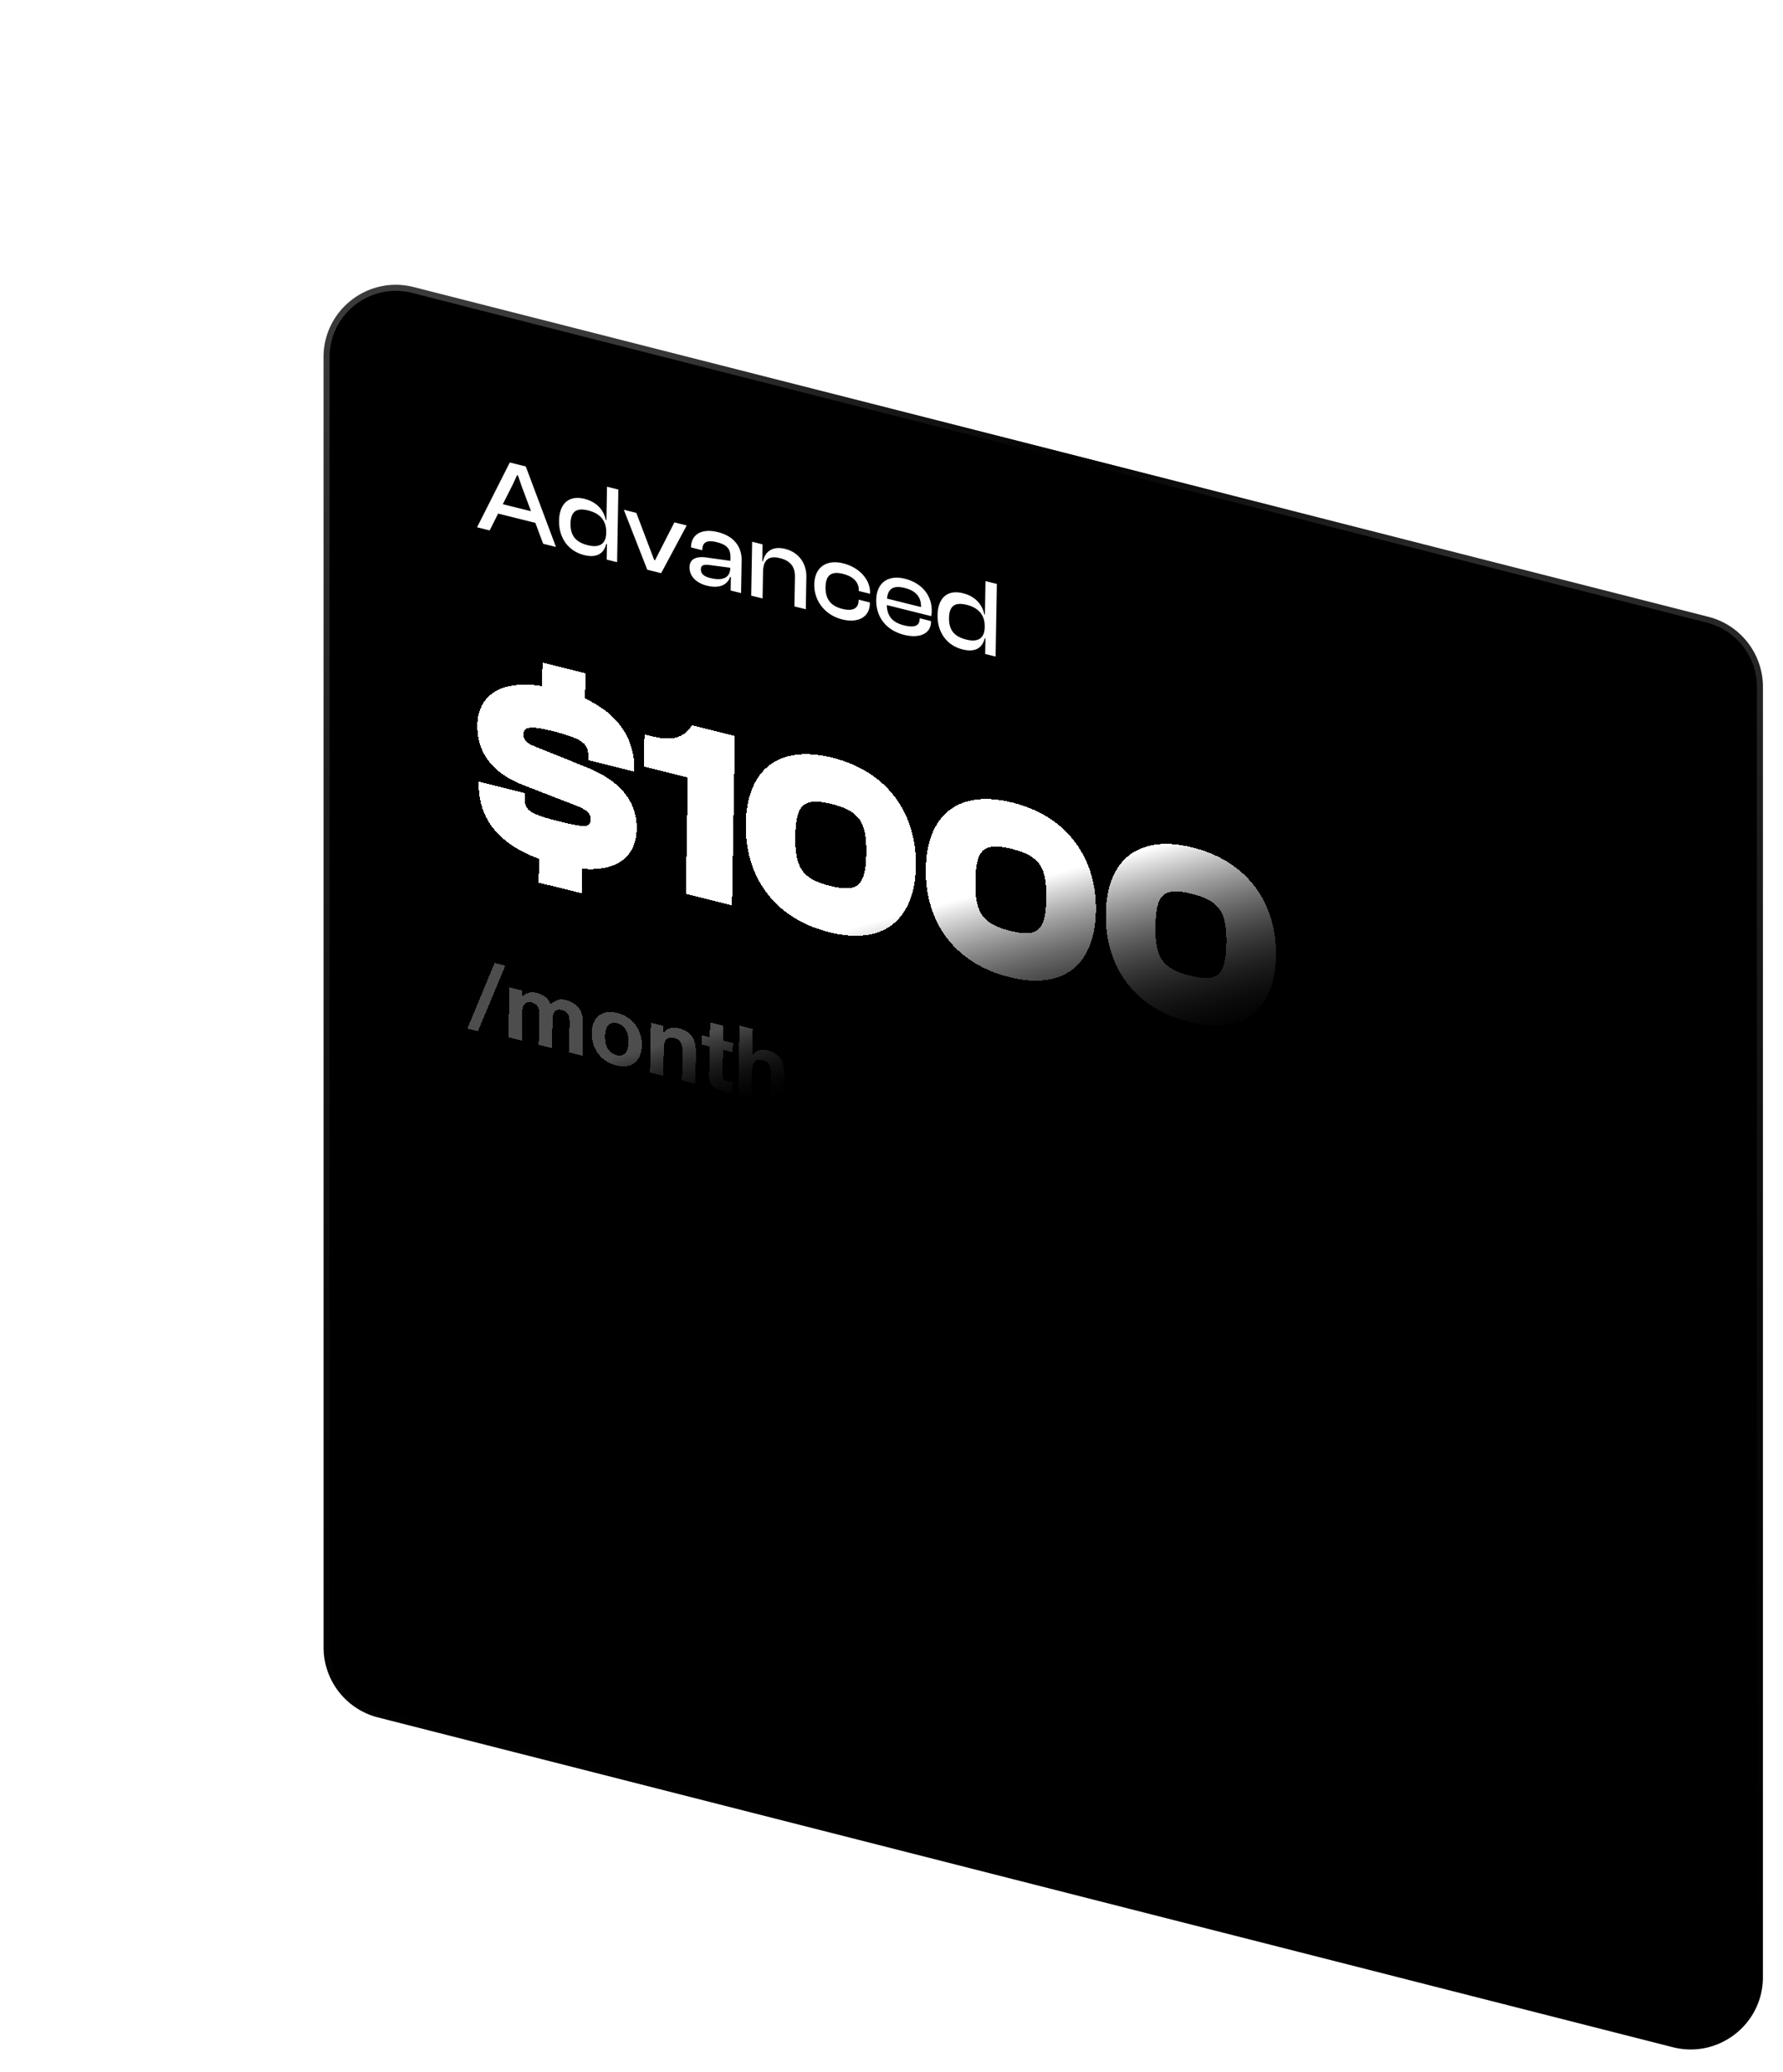 <svg xmlns="http://www.w3.org/2000/svg" width="296" height="344" fill="none"><g filter="url(#a)"><path fill="url(#b)" d="M53.718 59.287c0-7.828 7.375-13.56 14.962-11.629l214.946 54.739a12 12 0 0 1 9.039 11.628v214.181c0 7.828-7.375 13.561-14.962 11.629L62.757 285.096a12 12 0 0 1-9.039-11.629V59.287z"/><path stroke="url(#c)" d="m68.556 48.143 214.947 54.738a11.5 11.5 0 0 1 8.662 11.144v214.181c0 7.502-7.068 12.996-14.338 11.144L62.88 284.612a11.5 11.5 0 0 1-8.662-11.145V59.287c0-7.502 7.068-12.996 14.338-11.144z"/></g><g filter="url(#d)"><path fill="#fff" d="m81.294 101.051-2.096-.523 5.433-10.756 2.655.662 5.011 13.36-2.13-.531-1.29-3.467-6.183-1.541-1.4 2.796zm3.835-7.63-1.654 3.275 4.681 1.167-1.525-4.067-.651-1.88-.14-.035-.711 1.54zm11.864 11.725c-2.742-.684-4.229-2.953-4.18-5.706.048-2.79 1.582-4.287 4.22-3.63 2.06.514 3.212 1.904 3.535 3.503l.104.026.097-5.543 1.886.47-.21 12.058-1.729-.431.045-2.573-.123-.031c-.397 1.69-1.69 2.344-3.645 1.857zm-2.277-5.231c-.038 2.141 1.015 3.127 2.884 3.593 1.851.461 3.002-.156 3.035-2.027l.002-.144c.034-1.908-1.033-3.114-2.971-3.597-1.817-.453-2.912.015-2.95 2.175zm15.044 8.233-2.305-.575-3.896-9.954 2.079.518 2.968 7.825.139.035 3.215-6.284 2.043.51-4.243 7.925zm7.602 2.076c-1.799-.448-2.919-1.595-2.894-3.071.024-1.386 1.12-1.836 2.835-1.607l3.955.552.009-.522c.026-1.475-.594-2.154-2.253-2.568-1.607-.4-2.402-.056-2.425 1.257l-.002.072-1.868-.466.001-.072c.035-2.033 1.704-3.154 4.463-2.466 2.76.688 3.973 2.545 3.935 4.687l-.094 5.435-1.73-.431.039-2.232-.122-.03c-.48 1.398-1.876 1.954-3.849 1.462zm-1.005-2.727c-.013.72.453 1.18 1.536 1.45 1.973.492 3.314.067 3.345-1.697l-3.413-.453c-.98-.118-1.456-.002-1.468.7zm10.237 4.848-1.887-.47.156-8.945 1.73.431-.049 2.772.122.03c.289-1.446 1.467-2.598 3.667-2.05 2.41.601 3.569 2.571 3.533 4.641l-.094 5.381-1.886-.47.084-4.86c.03-1.673-.689-2.702-2.488-3.151-1.904-.474-2.777.32-2.811 2.264l-.077 4.427zm13.239 3.482c-2.864-.714-4.7-3.07-4.652-5.823.049-2.79 1.95-4.196 4.815-3.482 2.602.649 4.479 2.636 4.44 4.867l-.003.18-1.869-.466.002-.108c.024-1.385-.942-2.313-2.636-2.736-1.956-.487-2.846.249-2.88 2.211-.034 1.925.823 3.115 2.779 3.603 1.694.422 2.684-.018 2.708-1.404l.002-.126 1.869.466-.003.198c-.039 2.232-1.969 3.269-4.572 2.62zm10.268 2.56c-2.847-.71-4.687-2.832-4.635-5.819.049-2.79 1.933-4.2 4.762-3.494 2.69.67 4.497 2.657 4.449 5.375a3.946 3.946 0 0 1-.084.828l-7.371-1.837c.04 1.745.845 2.867 2.853 3.368 1.817.453 2.579.028 2.597-1.034l.003-.143 1.886.47-.003.162c-.033 1.907-1.873 2.768-4.457 2.124zm.065-7.792c-1.921-.479-2.775.194-2.907 1.769l5.641 1.407.001-.036c.029-1.656-.883-2.679-2.735-3.14zm9.661 10.217c-2.742-.684-4.229-2.952-4.181-5.706.049-2.789 1.584-4.287 4.221-3.629 2.061.514 3.212 1.903 3.535 3.502l.105.026.096-5.543 1.887.47-.211 12.059-1.729-.431.045-2.574-.122-.031c-.398 1.691-1.69 2.345-3.646 1.857zm-2.277-5.231c-.037 2.141 1.015 3.127 2.884 3.593 1.852.462 3.003-.155 3.035-2.027l.003-.144c.033-1.908-1.034-3.114-2.972-3.597-1.817-.453-2.912.015-2.95 2.175z"/></g><g filter="url(#e)"><path fill="url(#f)" d="m96.556 161.292-7.131-1.778.069-3.947c-6.385-2.352-10.121-6.404-10.013-12.577l.004-.252 7.662 1.91-.016.882c-.033 1.89.61 2.556 5.745 3.836 4.646 1.159 5.141.903 5.163-.357.018-1.008-.504-1.56-2.74-2.413l-8.538-3.309c-5.082-1.984-7.6-5.438-7.52-9.973.07-4.074 2.915-7.624 10.753-6.429l.068-3.905 7.132 1.778-.073 4.199c5.603 2.578 8.272 6.786 8.183 11.867l-.004.252-7.662-1.91.011-.63c.035-2.015-.809-2.901-5.943-4.181-3.913-.975-4.778-.643-4.8.575-.015.882.467 1.424 1.93 1.999l8.536 3.436c6.666 2.674 8.397 6.649 8.334 10.26-.071 4.074-2.703 7.129-9.079 6.594l-.07 4.073zm24.957 2.005-7.662-1.91.338-19.317-7.295-1.819.093-5.333 1.019.254c2.975.741 5.309.691 6.866-1.789l7.132 1.778-.491 28.136zm16.18 4.456c-9.291-2.317-14.039-9.363-13.888-18.014.15-8.608 5.103-13.278 14.394-10.962 9.251 2.307 13.998 9.395 13.848 18.004-.151 8.65-5.103 13.278-14.354 10.972zm.135-7.685c4.645 1.158 5.896-.133 5.987-5.34.091-5.207-1.104-7.108-5.75-8.266-4.686-1.168-5.937.123-6.028 5.33-.091 5.207 1.104 7.108 5.791 8.276zm29.753 15.137c-9.291-2.317-14.039-9.363-13.888-18.014.15-8.609 5.102-13.279 14.394-10.962 9.251 2.307 13.998 9.395 13.847 18.004-.151 8.65-5.102 13.278-14.353 10.972zm.134-7.685c4.646 1.158 5.897-.133 5.987-5.34.091-5.207-1.103-7.108-5.749-8.266-4.687-1.169-5.937.122-6.028 5.33-.091 5.207 1.104 7.107 5.79 8.276zm29.754 15.137c-9.292-2.317-14.039-9.363-13.888-18.014.15-8.609 5.102-13.279 14.394-10.962 9.25 2.306 13.997 9.395 13.847 18.003-.151 8.651-5.102 13.279-14.353 10.973zm.134-7.685c4.646 1.158 5.896-.133 5.987-5.34.091-5.207-1.104-7.108-5.749-8.266-4.687-1.169-5.937.122-6.028 5.329-.091 5.208 1.104 7.108 5.79 8.277z" shape-rendering="crispEdges"/></g><g filter="url(#g)"><path fill="url(#h)" fill-opacity=".3" d="m82.115 172.859 1.77.441-4.54 10.87-1.755-.437 4.525-10.874zm2.44 4.047 2.081.519-.02 1.119.032.008c.297-.354.65-.598 1.057-.732.418-.132.891-.132 1.42 0 .506.126.965.343 1.376.648.42.309.735.746.943 1.312.245-.303.571-.543.98-.72.418-.174.907-.191 1.466-.052.424.106.817.257 1.177.454.36.197.668.445.923.745.255.299.45.658.59 1.078.138.41.202.881.193 1.414l-.097 5.536-2.204-.55.081-4.687c.005-.278 0-.542-.017-.792a2.004 2.004 0 0 0-.16-.682 1.452 1.452 0 0 0-.411-.537c-.174-.15-.417-.264-.727-.342-.31-.077-.565-.076-.764.003a.94.94 0 0 0-.459.367 1.713 1.713 0 0 0-.229.618 5.705 5.705 0 0 0-.06.74l-.08 4.607-2.204-.549.08-4.639a15.85 15.85 0 0 0-.002-.724 2.264 2.264 0 0 0-.128-.707 1.27 1.27 0 0 0-.38-.577c-.174-.172-.437-.301-.789-.389a1.489 1.489 0 0 0-.42-.025 1.013 1.013 0 0 0-.502.149c-.157.089-.295.247-.413.475-.119.217-.181.528-.188.933l-.084 4.799-2.204-.549.144-8.271zm15.892 8.123c-.006.331.02.664.076.999.057.325.155.634.296.926.151.284.349.531.595.743.246.211.555.363.927.456.373.093.685.096.936.008.261-.085.466-.232.616-.441.159-.217.273-.473.34-.766.068-.305.105-.622.111-.953a5.452 5.452 0 0 0-.077-.999 3.02 3.02 0 0 0-.311-.929 2.294 2.294 0 0 0-.595-.743 2.12 2.12 0 0 0-.927-.472c-.373-.093-.685-.091-.936.007a1.313 1.313 0 0 0-.616.441c-.149.21-.257.466-.325.771a4.752 4.752 0 0 0-.11.952zm-2.205-.549c.012-.661.12-1.234.327-1.718.206-.495.493-.884.862-1.167a2.716 2.716 0 0 1 1.319-.555c.511-.087 1.082-.051 1.714.106a5.305 5.305 0 0 1 1.702.746c.514.331.949.734 1.304 1.209.356.463.627.991.814 1.584.188.583.276 1.204.264 1.866-.011.661-.12 1.234-.326 1.718a2.928 2.928 0 0 1-.862 1.167c-.369.283-.814.461-1.335.534-.511.077-1.082.036-1.713-.121a5.55 5.55 0 0 1-1.703-.73 5.203 5.203 0 0 1-1.289-1.189 5.357 5.357 0 0 1-.814-1.585 5.725 5.725 0 0 1-.264-1.865zm9.812-1.715 2.096.522-.02 1.152.046.012c.288-.411.656-.667 1.105-.769a2.783 2.783 0 0 1 1.372.004c.59.148 1.07.353 1.439.616a2.9 2.9 0 0 1 .889.913c.212.342.356.737.431 1.184.086.439.125.915.116 1.426l-.089 5.088-2.205-.55.082-4.671c.012-.683-.083-1.215-.284-1.597-.201-.393-.565-.656-1.093-.787-.601-.15-1.039-.072-1.314.235-.276.295-.421.864-.435 1.707l-.076 4.335-2.205-.55.145-8.27zm11.997 2.991 1.614.402-.026 1.52-1.615-.402-.071 4.095c-.007.384.051.655.173.814.122.159.369.285.742.378.124.031.243.055.357.073.114.018.223.029.327.033l-.031 1.76a5.11 5.11 0 0 1-.622-.091 15.63 15.63 0 0 1-.668-.15 6.569 6.569 0 0 1-.976-.324 2.85 2.85 0 0 1-.803-.473 2.077 2.077 0 0 1-.533-.728c-.13-.289-.192-.642-.184-1.058l.085-4.879-1.335-.333.026-1.52 1.335.333.044-2.479 2.204.549-.043 2.48zm2.718-2.488 2.205.55-.075 4.303.046.012c.288-.41.651-.668 1.09-.773a2.535 2.535 0 0 1 1.279-.018c.59.147 1.069.352 1.439.616.38.255.676.559.888.912.213.342.357.737.432 1.184.086.439.124.915.115 1.427l-.088 5.087-2.205-.55.082-4.671c.011-.683-.083-1.215-.284-1.597-.201-.393-.566-.655-1.094-.787-.6-.15-1.038-.071-1.314.235-.275.295-.42.864-.435 1.707l-.075 4.335-2.205-.549.199-11.423z" shape-rendering="crispEdges"/></g><path fill="url(#i)" d="M56.03 46.73c-.376-1.08.601-2.146 1.71-1.864l235.609 60c.467.119.843.464 1.002.919.377 1.081-.601 2.146-1.71 1.864l-235.61-60a1.436 1.436 0 0 1-1-.919z"/><defs><linearGradient id="b" x1="173.191" x2="173.191" y1="43.848" y2="343.645" gradientUnits="userSpaceOnUse"><stop stop-color="color(display-p3 .064 .064 .064)"/><stop offset="1" stop-color="color(display-p3 .146 .146 .146)"/></linearGradient><linearGradient id="c" x1="173.191" x2="173.191" y1="43.848" y2="343.645" gradientUnits="userSpaceOnUse"><stop stop-color="#fff" stop-opacity=".24"/><stop offset="1" stop-color="none" stop-opacity="0"/></linearGradient><linearGradient id="f" x1="145.787" x2="155.007" y1="165.879" y2="200.243" gradientUnits="userSpaceOnUse"><stop stop-color="#fff"/><stop offset="1" stop-color="none" stop-opacity="0"/></linearGradient><linearGradient id="h" x1="104.473" x2="108.014" y1="187.904" y2="201.39" gradientUnits="userSpaceOnUse"><stop stop-color="#fff"/><stop offset="1" stop-color="none" stop-opacity="0"/></linearGradient><filter id="a" width="282.146" height="336.131" x="32.118" y="25.681" color-interpolation-filters="sRGB" filterUnits="userSpaceOnUse"><feFlood flood-opacity="0" result="BackgroundImageFix"/><feGaussianBlur in="BackgroundImageFix" stdDeviation="10.8"/><feComposite in2="SourceAlpha" operator="in" result="effect1_backgroundBlur_233_46"/><feBlend in="SourceGraphic" in2="effect1_backgroundBlur_233_46" result="shape"/></filter><filter id="d" width="240.094" height="187.5" x="2.295" y=".57" color-interpolation-filters="sRGB" filterUnits="userSpaceOnUse"><feFlood flood-opacity="0" result="BackgroundImageFix"/><feColorMatrix in="SourceAlpha" result="hardAlpha" values="0 0 0 0 0 0 0 0 0 0 0 0 0 0 0 0 0 0 127 0"/><feOffset dy="-11"/><feGaussianBlur stdDeviation="38.45"/><feComposite in2="hardAlpha" operator="out"/><feColorMatrix values="0 0 0 0 0 0 0 0 0 0 0 0 0 0 0 0 0 0 1 0"/><feBlend in2="BackgroundImageFix" result="effect1_dropShadow_233_46"/><feBlend in="SourceGraphic" in2="effect1_dropShadow_233_46" result="shape"/><feColorMatrix in="SourceAlpha" result="hardAlpha" values="0 0 0 0 0 0 0 0 0 0 0 0 0 0 0 0 0 0 127 0"/><feOffset dy="-2"/><feGaussianBlur stdDeviation="4.3"/><feComposite in2="hardAlpha" k2="-1" k3="1" operator="arithmetic"/><feColorMatrix values="0 0 0 0 1 0 0 0 0 0.402 0 0 0 0 0.923 0 0 0 0.41 0"/><feBlend in2="shape" result="effect2_innerShadow_233_46"/></filter><filter id="e" width="287.112" height="223.414" x="1.929" y="32.438" color-interpolation-filters="sRGB" filterUnits="userSpaceOnUse"><feFlood flood-opacity="0" result="BackgroundImageFix"/><feColorMatrix in="SourceAlpha" result="hardAlpha" values="0 0 0 0 0 0 0 0 0 0 0 0 0 0 0 0 0 0 127 0"/><feOffset dy="-11"/><feGaussianBlur stdDeviation="38.45"/><feComposite in2="hardAlpha" operator="out"/><feColorMatrix values="0 0 0 0 0 0 0 0 0 0 0 0 0 0 0 0 0 0 1 0"/><feBlend in2="BackgroundImageFix" result="effect1_dropShadow_233_46"/><feBlend in="SourceGraphic" in2="effect1_dropShadow_233_46" result="shape"/><feColorMatrix in="SourceAlpha" result="hardAlpha" values="0 0 0 0 0 0 0 0 0 0 0 0 0 0 0 0 0 0 127 0"/><feOffset dy="-2"/><feGaussianBlur stdDeviation="4.3"/><feComposite in2="hardAlpha" k2="-1" k3="1" operator="arithmetic"/><feColorMatrix values="0 0 0 0 1 0 0 0 0 0.402 0 0 0 0 0.923 0 0 0 0.41 0"/><feBlend in2="shape" result="effect2_innerShadow_233_46"/></filter><filter id="g" width="206.513" height="178.841" x=".69" y="83.883" color-interpolation-filters="sRGB" filterUnits="userSpaceOnUse"><feFlood flood-opacity="0" result="BackgroundImageFix"/><feColorMatrix in="SourceAlpha" result="hardAlpha" values="0 0 0 0 0 0 0 0 0 0 0 0 0 0 0 0 0 0 127 0"/><feOffset dy="-11"/><feGaussianBlur stdDeviation="38.45"/><feComposite in2="hardAlpha" operator="out"/><feColorMatrix values="0 0 0 0 0 0 0 0 0 0 0 0 0 0 0 0 0 0 1 0"/><feBlend in2="BackgroundImageFix" result="effect1_dropShadow_233_46"/><feBlend in="SourceGraphic" in2="effect1_dropShadow_233_46" result="shape"/><feColorMatrix in="SourceAlpha" result="hardAlpha" values="0 0 0 0 0 0 0 0 0 0 0 0 0 0 0 0 0 0 127 0"/><feOffset dy="-2"/><feGaussianBlur stdDeviation="4.3"/><feComposite in2="hardAlpha" k2="-1" k3="1" operator="arithmetic"/><feColorMatrix values="0 0 0 0 1 0 0 0 0 0.402 0 0 0 0 0.923 0 0 0 0.41 0"/><feBlend in2="shape" result="effect2_innerShadow_233_46"/></filter><radialGradient id="i" cx="0" cy="0" r="1" gradientTransform="matrix(2.754 28.996 -106.207 10.088 174.623 76.824)" gradientUnits="userSpaceOnUse"><stop stop-color="color(display-p3 .851 .184 .765)"/><stop offset="1" stop-color="none" stop-opacity="0"/></radialGradient></defs></svg>